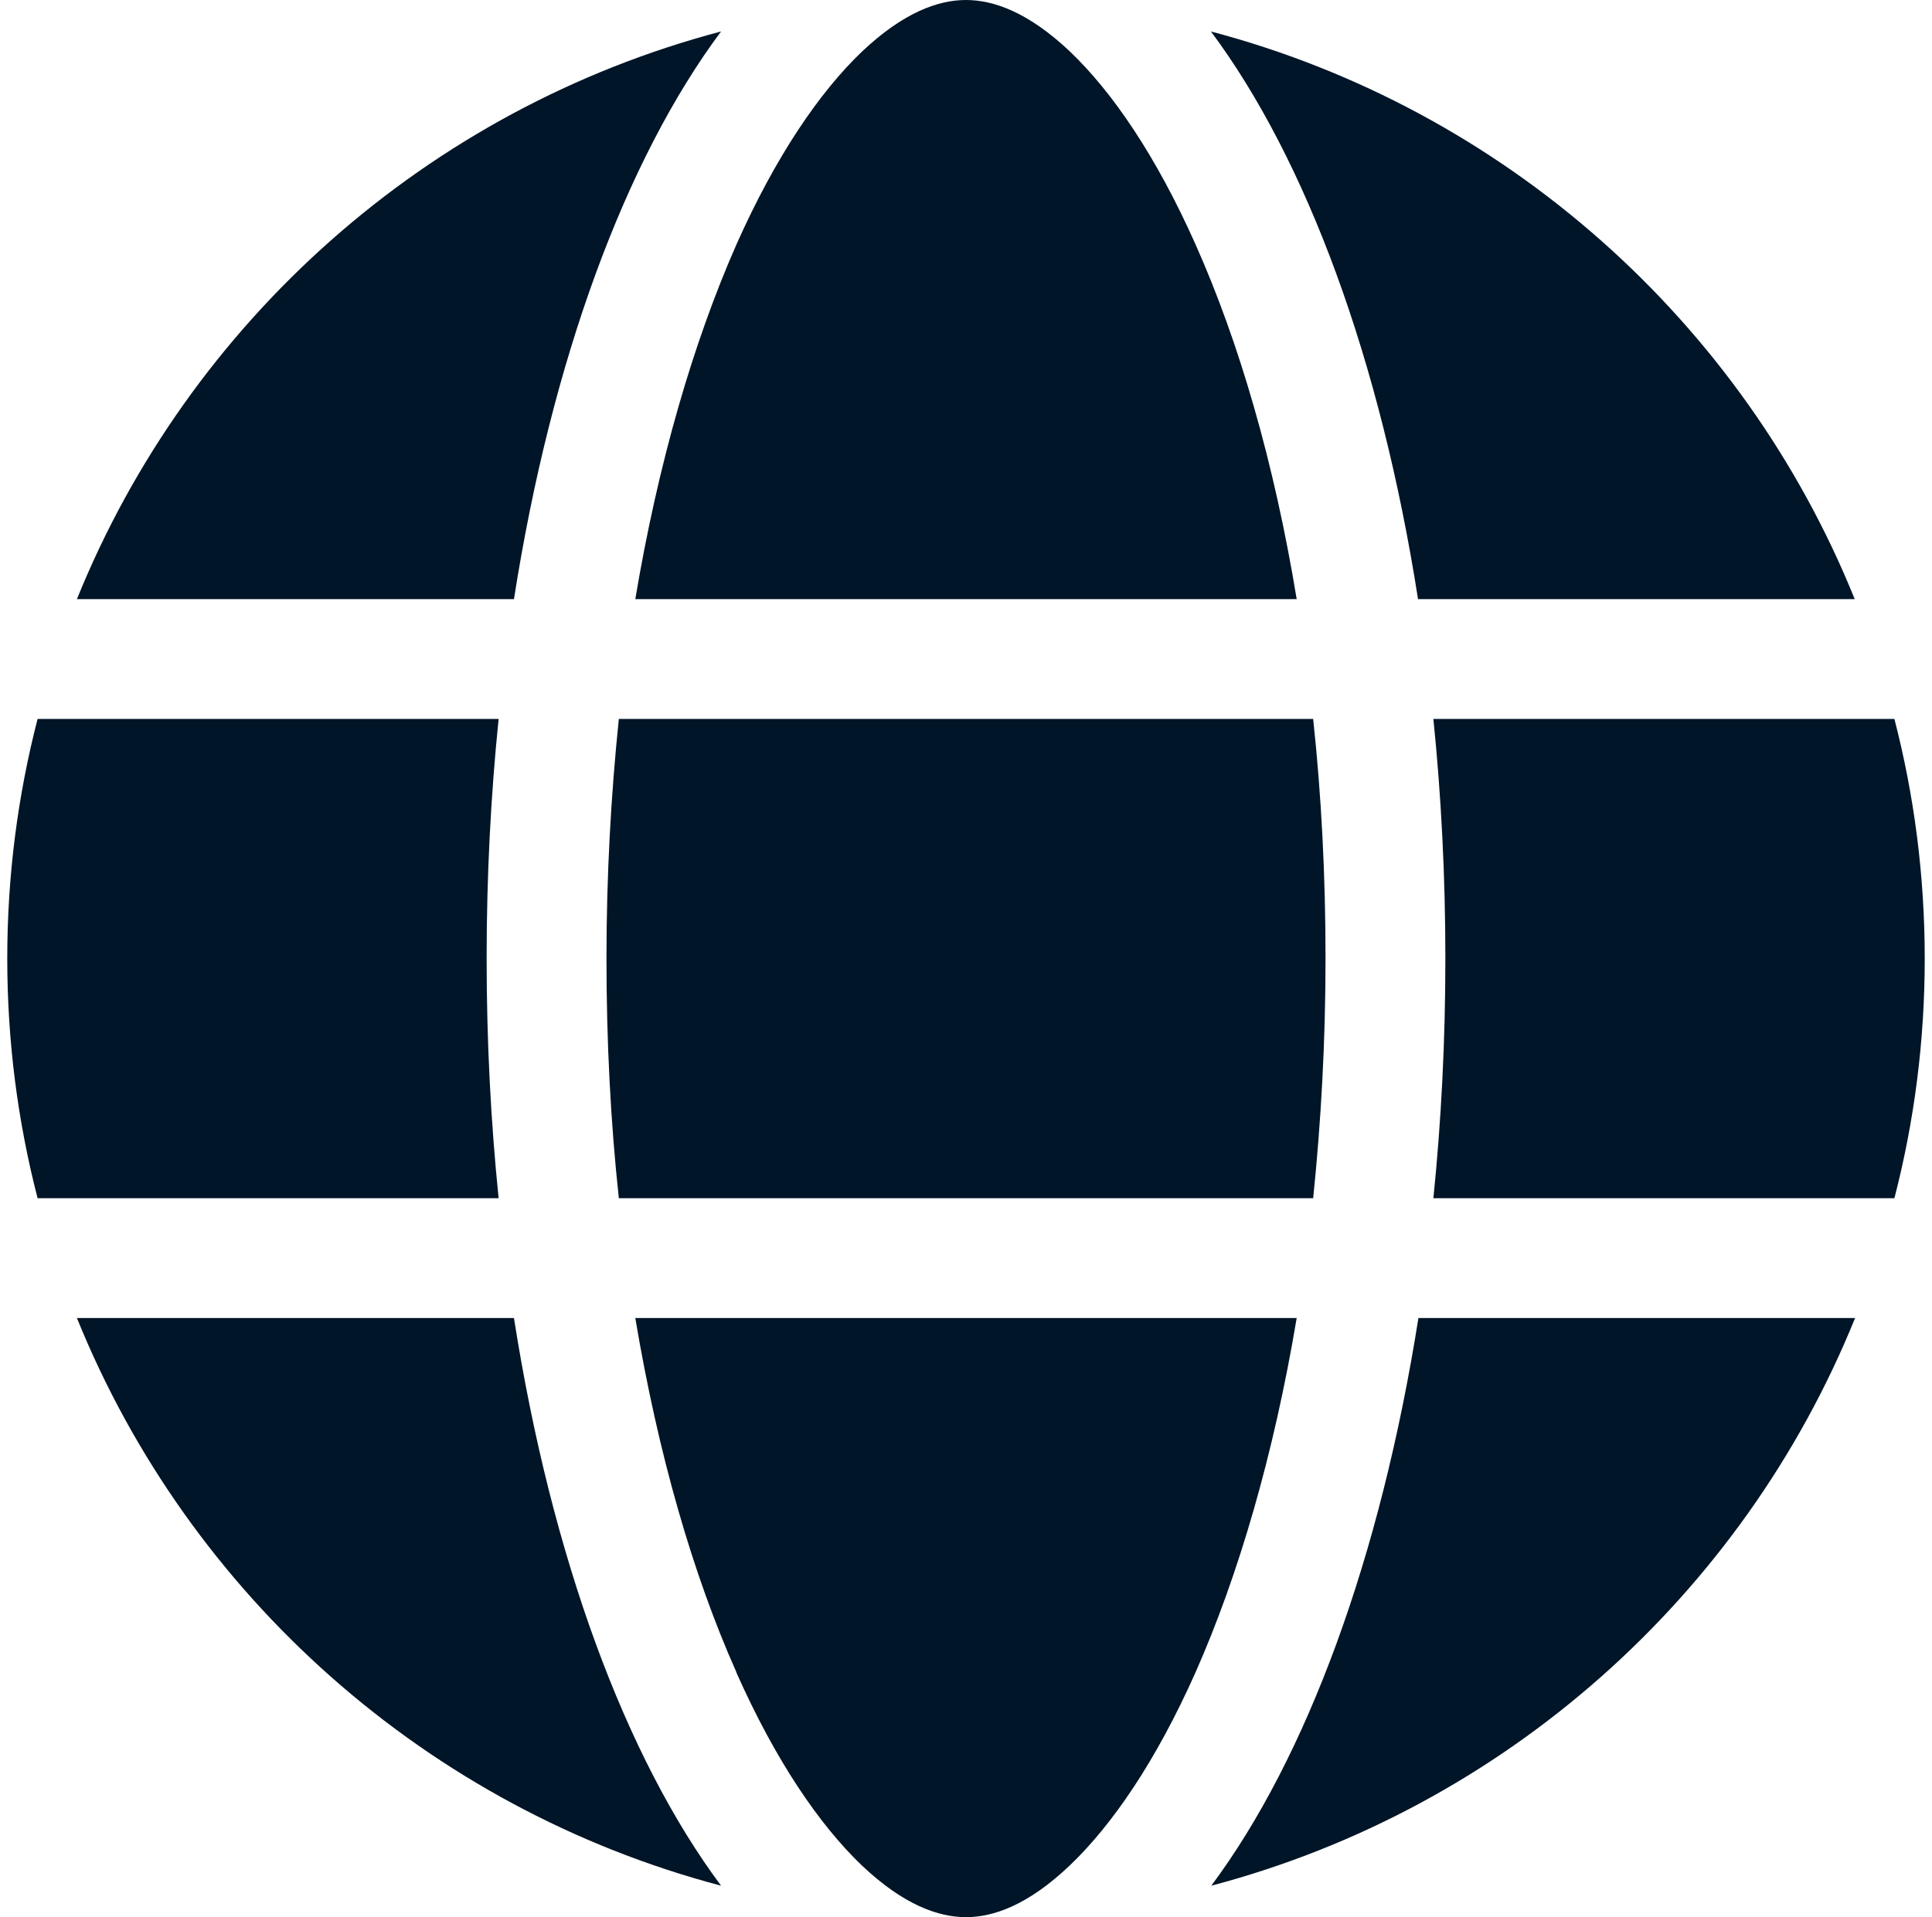 <svg width="133" height="132" viewBox="0 0 133 132" fill="none" xmlns="http://www.w3.org/2000/svg">
<g clip-path="url(#clip0_1_262953)">
<path d="M91.25 66C91.25 71.723 90.941 77.241 90.399 82.5H42.601C42.034 77.241 41.75 71.723 41.75 66C41.75 60.277 42.059 54.759 42.601 49.5H90.399C90.966 54.759 91.25 60.277 91.25 66ZM98.675 49.5H130.412C131.778 54.785 132.5 60.302 132.5 66C132.5 71.698 131.778 77.215 130.412 82.5H98.675C99.216 77.189 99.5 71.672 99.5 66C99.5 60.328 99.216 54.811 98.675 49.5ZM127.705 41.25H97.618C95.04 24.776 89.935 10.983 83.361 2.166C103.548 7.502 119.97 22.146 127.679 41.25H127.705ZM89.265 41.25H43.735C45.308 31.866 47.731 23.564 50.696 16.835C53.403 10.751 56.419 6.342 59.333 3.558C62.22 0.825 64.618 0 66.5 0C68.382 0 70.78 0.825 73.667 3.558C76.581 6.342 79.597 10.751 82.304 16.835C85.294 23.538 87.718 31.84 89.265 41.25ZM35.382 41.25H5.295C13.03 22.146 29.427 7.502 49.639 2.166C43.065 10.983 37.96 24.776 35.382 41.25ZM2.588 49.5H34.325C33.784 54.811 33.5 60.328 33.5 66C33.5 71.672 33.784 77.189 34.325 82.5H2.588C1.222 77.215 0.5 71.698 0.5 66C0.5 60.302 1.222 54.785 2.588 49.5ZM50.696 115.139C47.706 108.436 45.308 100.134 43.735 90.75H89.265C87.692 100.134 85.269 108.436 82.304 115.139C79.597 121.223 76.581 125.632 73.667 128.416C70.78 131.175 68.382 132 66.5 132C64.618 132 62.22 131.175 59.333 128.442C56.419 125.658 53.403 121.249 50.696 115.165V115.139ZM35.382 90.75C37.96 107.224 43.065 121.017 49.639 129.834C29.427 124.498 13.03 109.854 5.295 90.75H35.382ZM127.705 90.75C119.97 109.854 103.573 124.498 83.387 129.834C89.961 121.017 95.04 107.224 97.644 90.75H127.705Z" fill="#001527"/>
</g>
<defs>
<clipPath id="clip0_1_262953">
<rect width="132" height="132" fill="white" transform="translate(0.5)"/>
</clipPath>
</defs>
</svg>
